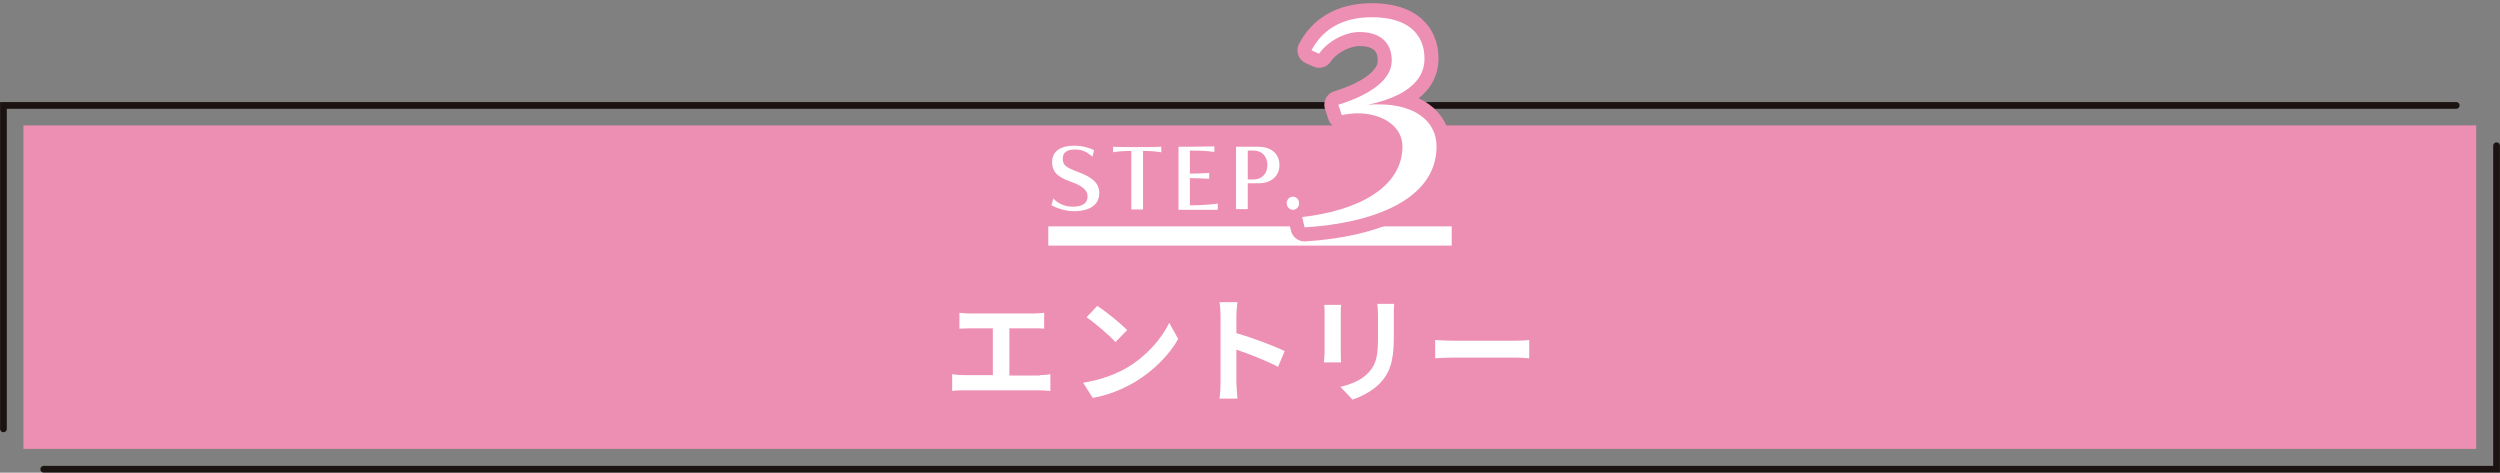 <?xml version="1.0" encoding="utf-8"?>
<!-- Generator: Adobe Illustrator 25.4.1, SVG Export Plug-In . SVG Version: 6.00 Build 0)  -->
<svg version="1.1" id="レイヤー_1" xmlns="http://www.w3.org/2000/svg" xmlns:xlink="http://www.w3.org/1999/xlink" x="0px"
	 y="0px" width="725.7px" height="137.2px" viewBox="0 0 725.7 137.2" style="enable-background:new 0 0 725.7 137.2;"
	 xml:space="preserve">
<rect x="0" y="0" width="725.7" height="137.2" fill="#808080" stroke="none"/>
<style type="text/css">
	.st0{fill:none;stroke:#FFFFFF;stroke-width:3.721;stroke-miterlimit:10;}
	.st1{fill:#ED8FB2;}
	.st2{fill:none;stroke:#1A1311;stroke-width:1.951;stroke-linecap:round;stroke-miterlimit:10;}
	.st3{fill:none;stroke:#FFFFFF;stroke-width:5.581;stroke-miterlimit:10;}
	.st4{fill:#FFFFFF;}
	.st5{fill:none;stroke:#ED8FB2;stroke-width:8.148;stroke-linecap:round;stroke-linejoin:round;}
</style>
<g>
	<line class="st0" x1="299.6" y1="73.6" x2="426.1" y2="73.6"/>
	<rect x="6.8" y="36.4" class="st1" width="712" height="93.9"/>
	<polyline class="st2" points="724.7,42.3 724.7,136.2 12.7,136.2 	"/>
	<polyline class="st2" points="1,124.5 1,30.6 713,30.6 	"/>
	<line class="st3" x1="304.3" y1="68.5" x2="421.4" y2="68.5"/>
	<g>
		<g>
			<path class="st4" d="M301.8,108.9c1.2,0,2.3-0.1,3.1-0.3v4.9c-0.9-0.1-2.3-0.2-3.1-0.2h-22.1c-1,0-2.2,0-3.3,0.2v-4.9
				c1,0.2,2.2,0.3,3.3,0.3h8.5V95.3h-6.5c-0.9,0-2.3,0.1-3.2,0.1v-4.6c0.9,0.1,2.2,0.2,3.2,0.2H300c1,0,2.2-0.1,3.1-0.2v4.6
				c-1-0.1-2.2-0.1-3.1-0.1H293v13.7H301.8z"/>
			<path class="st4" d="M327.2,106.7c5.7-3.4,10.1-8.5,12.2-13l2.6,4.7c-2.5,4.5-7,9.1-12.4,12.4c-3.4,2-7.7,3.9-12.4,4.7l-2.8-4.4
				C319.6,110.3,323.9,108.6,327.2,106.7z M327.2,95.8l-3.4,3.5c-1.7-1.9-5.9-5.5-8.4-7.2l3.1-3.3C320.9,90.3,325.2,93.8,327.2,95.8
				z"/>
			<path class="st4" d="M371,106.5c-3.4-1.8-8.5-3.8-12.1-5v9.5c0,1,0.2,3.3,0.3,4.7h-5.2c0.2-1.3,0.3-3.3,0.3-4.7V91.8
				c0-1.2-0.1-2.9-0.3-4.1h5.2c-0.1,1.2-0.3,2.6-0.3,4.1v4.9c4.5,1.3,10.9,3.7,14,5.2L371,106.5z"/>
			<path class="st4" d="M389.3,88.5c-0.1,0.7-0.1,1.5-0.1,2.5v11.3c0,0.8,0,2.1,0.1,2.9h-5c0-0.6,0.2-1.9,0.2-2.9V91
				c0-0.6,0-1.8-0.1-2.5H389.3z M404.7,88.2c-0.1,0.9-0.1,2-0.1,3.3v6.6c0,7.2-1.4,10.3-3.9,13c-2.2,2.4-5.7,4.1-8.1,4.9l-3.5-3.7
				c3.3-0.8,6.2-2,8.2-4.2c2.3-2.5,2.7-5,2.7-10.2v-6.4c0-1.3-0.1-2.4-0.2-3.3H404.7z"/>
			<path class="st4" d="M416.6,98.7c1.2,0.1,3.7,0.2,5.4,0.2h18c1.5,0,3-0.1,3.9-0.2v5.3c-0.8,0-2.5-0.2-3.9-0.2h-18
				c-1.9,0-4.2,0.1-5.4,0.2V98.7z"/>
		</g>
	</g>
	<g>
		<g>
			<path class="st5" d="M305.8,57.6c1.2,1.5,3.4,2.4,5.6,2.4c3.1,0,4.3-1.2,4.3-3c0-1.6-1.2-3-5-4.3c-4.1-1.4-5.3-3.2-5.3-5.6
				c0-2.8,1.9-4.8,6.4-4.8c2.5,0,4.4,0.6,5.8,1.3l-0.5,1.9c-1.5-1.4-3-2.1-5-2.1c-2.8,0-3.6,1.2-3.6,2.6c0,1.7,0.5,2.5,4.4,3.9
				c4.3,1.6,6.2,3.3,6.2,6.2c0,3.1-2.4,5.2-7.4,5.2c-2.5,0-4.9-0.9-6.5-1.7L305.8,57.6z"/>
			<path class="st5" d="M328.4,60.8v-17c-1.9,0-4.3,0.2-5.3,0.4v-1.6c1.6,0.1,4.3,0.1,7,0.1c2.4,0,4.6,0,7-0.1v1.6
				c-1.1-0.2-3.2-0.4-5.3-0.4v17H328.4z"/>
			<path class="st5" d="M342.1,60.8V42.6c0,0,6.7,0,10.4-0.1v1.6c-2-0.3-4.3-0.4-7.1-0.4v6.7c1.7,0,3.9-0.1,5.6-0.2v1.7
				c-1.6-0.1-3.9-0.2-5.6-0.2v7.9c2.8,0,6.1-0.2,8.1-0.5v1.8H342.1z"/>
			<path class="st5" d="M358.8,60.8V42.6h6.7c3,0,5.9,1.7,5.9,5.3c0,3.6-2.9,5.3-5.9,5.3h-3.3v7.5H358.8z M363.9,52.1
				c2.2,0,4-1.5,4-4.2c0-2.7-1.8-4.2-4-4.2h-1.7v8.4H363.9z"/>
			<path class="st5" d="M373.5,59c0-1.1,0.8-1.9,1.8-1.9s1.8,0.8,1.8,1.9s-0.8,1.9-1.8,1.9S373.5,60,373.5,59z"/>
			<path class="st5" d="M378,63c16-1.8,29.1-8.5,29.1-20.5c0-5.9-5.9-9.6-13-9.6c-1.5,0-3,0.2-4.6,0.5l-1-3
				c8.7-2.7,15.5-7,15.5-12.8c0-5.4-3.5-8.3-9.4-8.3c-4.4,0-9.4,2.9-11.7,6.3l-2.2-1c2.9-5.5,8.3-9.6,17.5-9.6
				c10.7,0,15.3,5.1,15.3,12c0,8.5-9.4,11.9-16.4,13.4c1-0.1,2.1-0.1,3.2-0.1c10,0,16.7,4.6,16.7,12.2c0,15.6-18.7,22.3-38.3,23.5
				L378,63z"/>
		</g>
		<g>
			<path class="st4" d="M305.8,57.6c1.2,1.5,3.4,2.4,5.6,2.4c3.1,0,4.3-1.2,4.3-3c0-1.6-1.2-3-5-4.3c-4.1-1.4-5.3-3.2-5.3-5.6
				c0-2.8,1.9-4.8,6.4-4.8c2.5,0,4.4,0.6,5.8,1.3l-0.5,1.9c-1.5-1.4-3-2.1-5-2.1c-2.8,0-3.6,1.2-3.6,2.6c0,1.7,0.5,2.5,4.4,3.9
				c4.3,1.6,6.2,3.3,6.2,6.2c0,3.1-2.4,5.2-7.4,5.2c-2.5,0-4.9-0.9-6.5-1.7L305.8,57.6z"/>
			<path class="st4" d="M328.4,60.8v-17c-1.9,0-4.3,0.2-5.3,0.4v-1.6c1.6,0.1,4.3,0.1,7,0.1c2.4,0,4.6,0,7-0.1v1.6
				c-1.1-0.2-3.2-0.4-5.3-0.4v17H328.4z"/>
			<path class="st4" d="M342.1,60.8V42.6c0,0,6.7,0,10.4-0.1v1.6c-2-0.3-4.3-0.4-7.1-0.4v6.7c1.7,0,3.9-0.1,5.6-0.2v1.7
				c-1.6-0.1-3.9-0.2-5.6-0.2v7.9c2.8,0,6.1-0.2,8.1-0.5v1.8H342.1z"/>
			<path class="st4" d="M358.8,60.8V42.6h6.7c3,0,5.9,1.7,5.9,5.3c0,3.6-2.9,5.3-5.9,5.3h-3.3v7.5H358.8z M363.9,52.1
				c2.2,0,4-1.5,4-4.2c0-2.7-1.8-4.2-4-4.2h-1.7v8.4H363.9z"/>
			<path class="st4" d="M373.5,59c0-1.1,0.8-1.9,1.8-1.9s1.8,0.8,1.8,1.9s-0.8,1.9-1.8,1.9S373.5,60,373.5,59z"/>
			<path class="st4" d="M378,63c16-1.8,29.1-8.5,29.1-20.5c0-5.9-5.9-9.6-13-9.6c-1.5,0-3,0.2-4.6,0.5l-1-3
				c8.7-2.7,15.5-7,15.5-12.8c0-5.4-3.5-8.3-9.4-8.3c-4.4,0-9.4,2.9-11.7,6.3l-2.2-1c2.9-5.5,8.3-9.6,17.5-9.6
				c10.7,0,15.3,5.1,15.3,12c0,8.5-9.4,11.9-16.4,13.4c1-0.1,2.1-0.1,3.2-0.1c10,0,16.7,4.6,16.7,12.2c0,15.6-18.7,22.3-38.3,23.5
				L378,63z"/>
		</g>
	</g>
</g>
</svg>
